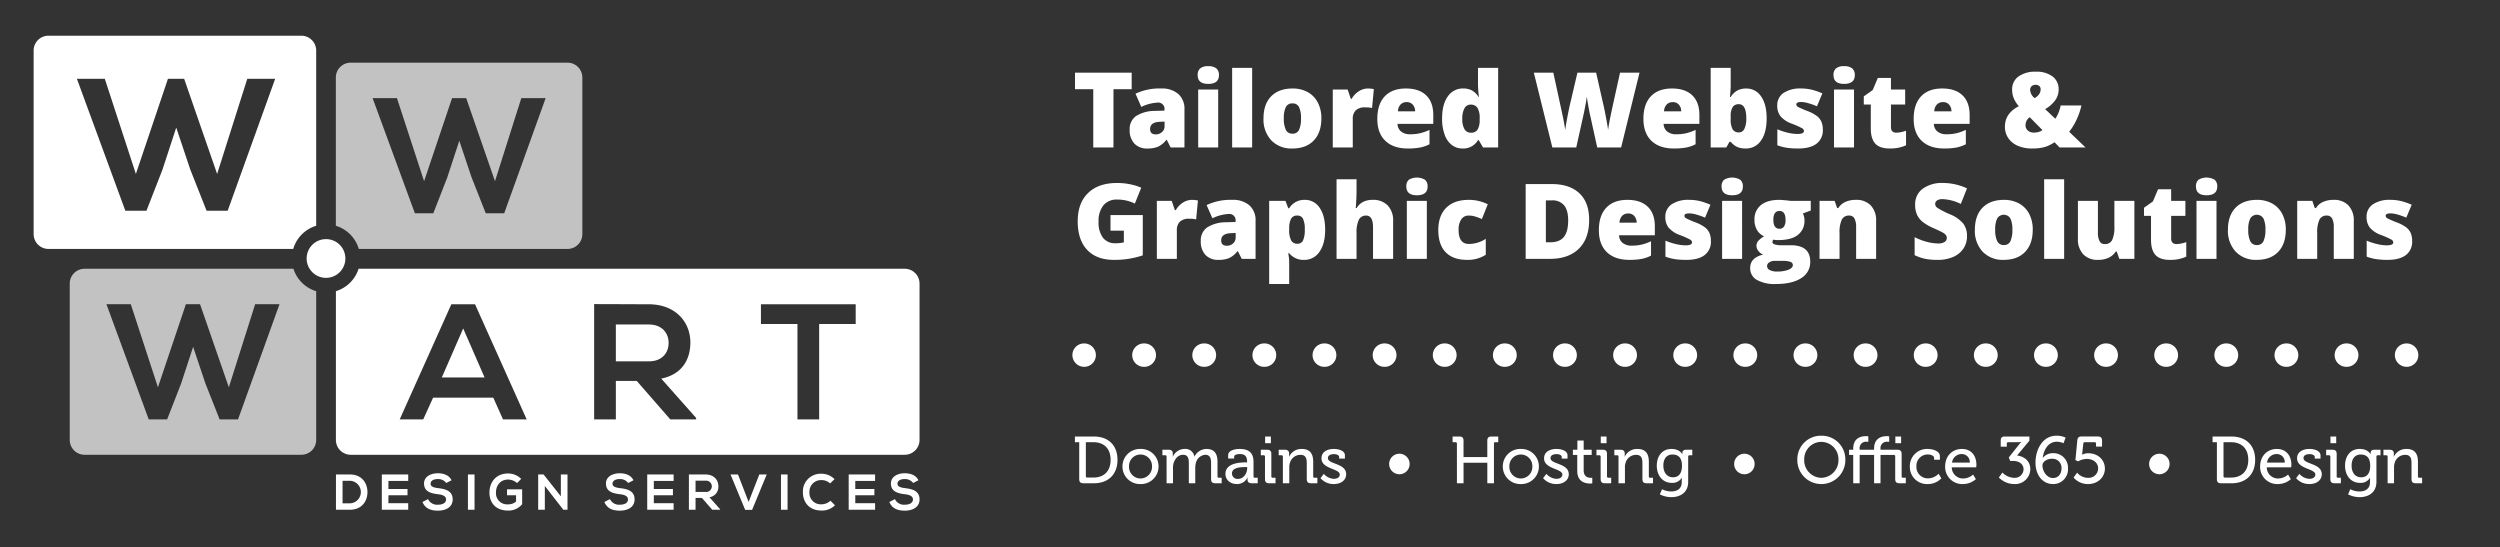 <svg height="203" viewBox="0 0 927 203" width="927" xmlns="http://www.w3.org/2000/svg" xmlns:xlink="http://www.w3.org/1999/xlink"><rect x="0" y="0" width="927" height="203" fill="#333333" stroke="none"/><clipPath id="a"><path d="m0 0h927v203h-927z"/></clipPath><g clip-path="url(#a)" fill="#fff"><g transform="translate(-87.528 -86.76)"><path d="m199.287 100h-93.8a5.5 5.5 0 0 0 -5.487 5.483v68.1a5.5 5.5 0 0 0 5.483 5.483h90.77a12.716 12.716 0 0 1 8.517-8.59v-64.993a5.5 5.5 0 0 0 -5.483-5.483zm-27.338 64.892h-7.826l-6.079-15.373-5.171-15.443-5.1 15.583-5.939 15.233h-7.834l-17.959-48.915h10.342l11.53 35.288 11.887-35.288h6.009l12.229 35.288 11.18-35.288h10.342z"/><path d="m583.694 310.311h-202.517a12.721 12.721 0 0 1 -8.413 8.313v55.176a5.5 5.5 0 0 0 5.483 5.483h205.447a5.5 5.5 0 0 0 5.483-5.483v-58.006a5.5 5.5 0 0 0 -5.483-5.483zm-148.969 55.86-3.6-8.052h-22.325l-3.66 8.052h-8.722l19.153-42.7h8.784l19.153 42.7zm71.609 0h-9.576l-12.444-14.271h-7.746v14.273h-8.051v-42.76c6.771 0 13.541.061 20.312.061 10.064.061 15.371 6.771 15.371 14.151 0 5.856-2.683 11.772-10.8 13.419l12.931 14.578zm59.166-35.378h-13.542v35.378h-8.051v-35.378h-13.542v-7.319h35.135z" transform="translate(-160.684 -123.893)"/><path d="m468.335 382.342h15.859l-7.929-18.177z" transform="translate(-216.984 -155.618)"/><path d="m644.966 367.434c0-3.416-2.257-6.831-7.32-6.831h-12.26v13.663h12.26c5.124 0 7.32-3.416 7.32-6.832z" transform="translate(-309.502 -153.52)"/><path d="m458.63 124.339h-80.437a5.5 5.5 0 0 0 -5.483 5.483v54.993a12.716 12.716 0 0 1 8.514 8.589h77.406a5.5 5.5 0 0 0 5.483-5.483v-58.1a5.5 5.5 0 0 0 -5.483-5.482zm-23.495 55.844h-6.835l-5.3-13.418-4.514-13.48-4.453 13.6-5.184 13.3h-6.832l-15.676-42.7h9.027l10.064 30.8 10.369-30.8h5.246l10.674 30.8 9.759-30.8h9.028z" opacity=".7" transform="translate(-160.652 -14.338)"/><path d="m215.527 310.311h-77.46a5.5 5.5 0 0 0 -5.483 5.483v58.006a5.5 5.5 0 0 0 5.483 5.483h80.415a5.5 5.5 0 0 0 5.483-5.483v-55.169a12.722 12.722 0 0 1 -8.438-8.32zm-20.539 55.845h-6.831l-5.307-13.419-4.514-13.48-4.453 13.6-5.184 13.3h-6.832l-15.676-42.7h9.028l10.064 30.8 10.369-30.8h5.248l10.674 30.8 9.759-30.8h9.028z" opacity=".7" transform="translate(-19.196 -123.893)"/><path d="m384.495 502.369c.056 3.307-1.962 6.651-6.54 6.651h-5.138v-13.079h5.138c4.484 0 6.483 3.195 6.54 6.428zm-9.23 4.278h2.691a4.186 4.186 0 0 0 0-8.37h-2.691z" transform="translate(-160.715 -233.247)"/><path d="m423.987 509.02h-9.787v-13.079h9.79v2.392h-7.343v3.008h7.082v2.3h-7.082v2.952h7.343z" transform="translate(-185.092 -233.247)"/><path d="m459.712 498.456a3.748 3.748 0 0 0 -3.1-1.458c-1.831 0-2.709.766-2.709 1.738 0 1.14 1.345 1.457 2.915 1.644 2.728.336 5.269 1.046 5.269 4.166 0 2.915-2.579 4.167-5.493 4.167-2.672 0-4.727-.822-5.7-3.214l2.055-1.065a3.728 3.728 0 0 0 3.681 2.074c1.551 0 3.008-.542 3.008-1.962 0-1.233-1.289-1.738-3.027-1.924-2.672-.318-5.138-1.028-5.138-3.961 0-2.691 2.654-3.793 5.064-3.812 2.036 0 4.148.579 5.138 2.6z" transform="translate(-206.71 -232.604)"/><path d="m491.91 509.02v-13.079h2.447v13.079z" transform="translate(-230.872 -233.247)"/><path d="m521.566 498.6a5.009 5.009 0 0 0 -3.326-1.308c-2.8 0-4.5 2.13-4.5 4.821a4.141 4.141 0 0 0 4.5 4.372 4.346 4.346 0 0 0 2.952-1.046v-2.317h-3.344v-2.2h5.605v5.512a6.516 6.516 0 0 1 -5.213 2.354c-4.914 0-6.913-3.233-6.913-6.67 0-3.681 2.3-7.081 6.913-7.081a6.908 6.908 0 0 1 4.858 2z" transform="translate(-242.31 -232.711)"/><path d="m563.707 495.9h2.466v13.1h-1.532v.019l-6.876-8.838v8.819h-2.465v-13.086h2l6.408 8.109z" transform="translate(-268.214 -233.22)"/><path d="m623.866 498.456a3.748 3.748 0 0 0 -3.1-1.458c-1.831 0-2.709.766-2.709 1.738 0 1.14 1.345 1.457 2.915 1.644 2.728.336 5.269 1.046 5.269 4.166 0 2.915-2.578 4.167-5.493 4.167-2.672 0-4.727-.822-5.7-3.214l2.055-1.065a3.728 3.728 0 0 0 3.681 2.074c1.551 0 3.008-.542 3.008-1.962 0-1.233-1.289-1.738-3.027-1.924-2.672-.318-5.138-1.028-5.138-3.961 0-2.691 2.654-3.793 5.064-3.812 2.036 0 4.148.579 5.138 2.6z" transform="translate(-303.411 -232.604)"/><path d="m663.493 509.02h-9.793v-13.079h9.79v2.392h-7.343v3.008h7.081v2.3h-7.081v2.952h7.343z" transform="translate(-326.183 -233.247)"/><path d="m702.893 508.994h-2.933l-3.812-4.372h-2.373v4.372h-2.467v-13.094c2.074 0 4.148.018 6.222.018 3.083.019 4.708 2.074 4.708 4.335a3.88 3.88 0 0 1 -3.307 4.111l3.961 4.465zm-9.118-10.781v4.187h3.755a2.1 2.1 0 1 0 0-4.185z" transform="translate(-348.337 -233.22)"/><path d="m736.867 509.076h-2.56l-5.437-13.135h2.765l3.943 10.183 3.961-10.183h2.761z" transform="translate(-370.464 -233.247)"/><path d="m774.388 509.02v-13.079h2.447v13.079z" transform="translate(-397.278 -233.247)"/><path d="m806.07 507a6.893 6.893 0 0 1 -4.97 1.944c-4.858 0-6.913-3.345-6.932-6.745a6.583 6.583 0 0 1 6.932-6.899 6.747 6.747 0 0 1 4.8 2l-1.644 1.589a4.491 4.491 0 0 0 -3.157-1.234 4.288 4.288 0 0 0 -4.5 4.541 4.192 4.192 0 0 0 4.5 4.428 4.816 4.816 0 0 0 3.288-1.326z" transform="translate(-408.93 -232.872)"/><path d="m845.293 509.02h-9.793v-13.079h9.79v2.392h-7.342v3.008h7.081v2.3h-7.081v2.952h7.342z" transform="translate(-433.281 -233.247)"/><path d="m881.018 498.456a3.748 3.748 0 0 0 -3.1-1.458c-1.831 0-2.709.766-2.709 1.738 0 1.14 1.345 1.457 2.915 1.644 2.728.336 5.27 1.046 5.27 4.166 0 2.915-2.579 4.167-5.493 4.167-2.672 0-4.727-.822-5.7-3.214l2.055-1.065a3.728 3.728 0 0 0 3.681 2.074c1.551 0 3.008-.542 3.008-1.962 0-1.233-1.289-1.738-3.027-1.924-2.672-.318-5.138-1.028-5.138-3.961 0-2.691 2.654-3.793 5.064-3.812 2.036 0 4.148.579 5.138 2.6z" transform="translate(-454.899 -232.604)"/><circle cx="7.185" cy="7.185" r="7.185" transform="translate(201.228 175.422)"/></g><path d="m4.617 112.219a4.367 4.367 0 0 1 -4.372-4.336 4.306 4.306 0 0 1 4.3-4.337h.072a4.337 4.337 0 1 1 0 8.674z" transform="translate(397.399 23.8)"/><path d="m472.266 112.219h-.147a4.337 4.337 0 0 1 0-8.674h.147a4.337 4.337 0 0 1 0 8.674zm-22.293 0h-.148a4.337 4.337 0 0 1 0-8.674h.148a4.337 4.337 0 1 1 0 8.674zm-22.292 0h-.148a4.337 4.337 0 1 1 0-8.674h.148a4.337 4.337 0 0 1 0 8.674zm-22.294 0h-.147a4.337 4.337 0 0 1 0-8.674h.147a4.337 4.337 0 0 1 0 8.674zm-22.293 0h-.148a4.337 4.337 0 0 1 0-8.674h.148a4.337 4.337 0 1 1 0 8.674zm-22.294 0h-.146a4.337 4.337 0 1 1 0-8.674h.146a4.337 4.337 0 1 1 0 8.674zm-22.292 0h-.148a4.337 4.337 0 1 1 0-8.674h.148a4.337 4.337 0 0 1 0 8.674zm-22.293 0h-.148a4.337 4.337 0 0 1 0-8.674h.148a4.337 4.337 0 1 1 0 8.674zm-22.294 0h-.146a4.337 4.337 0 1 1 0-8.674h.146a4.337 4.337 0 1 1 0 8.674zm-22.292 0h-.148a4.337 4.337 0 1 1 0-8.674h.148a4.337 4.337 0 0 1 0 8.674zm-22.294 0h-.147a4.337 4.337 0 0 1 0-8.674h.147a4.337 4.337 0 0 1 0 8.674zm-22.293 0h-.142a4.337 4.337 0 0 1 0-8.674h.148a4.337 4.337 0 1 1 0 8.674zm-22.292 0h-.15a4.337 4.337 0 1 1 0-8.674h.148a4.337 4.337 0 0 1 0 8.674zm-22.294 0h-.147a4.337 4.337 0 0 1 0-8.674h.147a4.337 4.337 0 1 1 0 8.674zm-22.293 0h-.148a4.337 4.337 0 0 1 0-8.674h.148a4.337 4.337 0 1 1 0 8.674zm-22.294 0h-.146a4.337 4.337 0 1 1 0-8.674h.146a4.337 4.337 0 1 1 0 8.674zm-22.292 0h-.147a4.337 4.337 0 0 1 0-8.674h.147a4.337 4.337 0 1 1 0 8.674zm-22.293 0h-.148a4.337 4.337 0 0 1 0-8.674h.148a4.337 4.337 0 1 1 0 8.674zm-22.294 0h-.146a4.337 4.337 0 1 1 0-8.674h.146a4.337 4.337 0 1 1 0 8.674zm-22.292 0h-.148a4.337 4.337 0 1 1 0-8.674h.15a4.337 4.337 0 1 1 0 8.674zm-22.293 0h-.145a4.337 4.337 0 1 1 0-8.674h.147a4.337 4.337 0 1 1 0 8.674z" transform="translate(397.902 23.8)"/><path d="m483.859 112.219a4.367 4.367 0 0 1 -4.373-4.336 4.306 4.306 0 0 1 4.3-4.337h.072a4.337 4.337 0 1 1 0 8.674z" transform="translate(408.526 23.8)"/><path d="m2.508-1.172c0 1.106.467 1.572 1.572 1.572h3.855c5.28 0 8.765-3.192 8.765-8.693 0-5.476-3.487-8.644-8.767-8.644h-7.021v2.112h1.6zm2.456-1.08v-12.573h2.8c3.831 0 6.385 2.284 6.385 6.532 0 4.273-2.529 6.581-6.385 6.581h-2.264a.491.491 0 0 1 -.536-.54zm13.58-3.585a6.486 6.486 0 0 0 6.68 6.532 6.507 6.507 0 0 0 6.7-6.532 6.482 6.482 0 0 0 -6.7-6.483 6.461 6.461 0 0 0 -6.68 6.483zm2.431 0a4.26 4.26 0 0 1 4.248-4.42 4.265 4.265 0 0 1 4.277 4.42 4.293 4.293 0 0 1 -4.273 4.469 4.288 4.288 0 0 1 -4.252-4.469zm13.925 6.237h2.382v-5.673a6.63 6.63 0 0 1 .172-1.6c.467-1.768 1.744-3.291 3.561-3.291 1.891 0 2.136 1.5 2.136 3.119v7.445h2.382v-5.673a7.136 7.136 0 0 1 .2-1.694 3.921 3.921 0 0 1 3.487-3.192c1.842 0 2.186 1.375 2.186 3.119v5.869c-.006 1.105.462 1.571 1.567 1.571h2.357v-2.038h-1.006a.481.481 0 0 1 -.54-.54v-5.378c0-3.168-1.3-4.764-4.1-4.764a5 5 0 0 0 -4.422 2.82h-.049a3.377 3.377 0 0 0 -3.733-2.824 4.818 4.818 0 0 0 -4.248 2.849h-.049s.025-.319.025-.712v-.467c0-.909-.491-1.375-1.572-1.375h-2.284v2.038h1.007a.481.481 0 0 1 .54.54zm21.831-3.487c0 2.48 2.087 3.782 4.224 3.782a4.245 4.245 0 0 0 3.954-2.456h.049a5.379 5.379 0 0 0 -.049.737c-.001.884.441 1.424 1.546 1.424h2.235v-2.038h-1.007a.481.481 0 0 1 -.54-.54v-5.28c0-2.75-1.081-4.862-5.108-4.862-1.2 0-4.3.295-4.3 2.333v1.227h2.235v-.712c0-.81 1.449-.958 2.038-.958 1.94 0 2.75.786 2.75 2.971v.123h-.54c-2.085.001-7.487.246-7.487 4.249zm2.407-.123c0-2.284 3.242-2.382 5.034-2.382h.614v.417c0 1.842-1.3 3.954-3.315 3.954a2.068 2.068 0 0 1 -2.334-1.989zm12.3-11.247h2.136v-2.48h-2.134zm-.047 13.285c0 1.106.467 1.572 1.572 1.572h2.337v-2.038h-1.011a.481.481 0 0 1 -.54-.54v-8.276c0-1.105-.467-1.572-1.572-1.572h-2.333v2.038h1.007a.481.481 0 0 1 .54.54zm6.631 1.572h2.378v-5.82a5.1 5.1 0 0 1 .221-1.67 4.027 4.027 0 0 1 3.929-3.045c1.989 0 2.333 1.375 2.333 3.119v5.845c.004 1.105.47 1.571 1.576 1.571h2.357v-2.038h-1.007a.481.481 0 0 1 -.54-.54v-5.378c0-3.168-1.326-4.764-4.273-4.764a5.058 5.058 0 0 0 -4.666 2.848h-.049a5.225 5.225 0 0 0 .049-.712v-.467c0-.909-.516-1.375-1.572-1.375h-2.283v2.038h1.007a.481.481 0 0 1 .54.54zm13.948-1.891a6.389 6.389 0 0 0 4.961 2.186c2.6 0 4.568-1.424 4.568-3.634 0-4.15-6.778-3.634-6.778-5.992 0-.982.909-1.473 2.308-1.473.761 0 1.866.319 1.866 1.056v.614h2.136v-1.18c0-1.891-2.579-2.407-4.076-2.407-2.529 0-4.617 1.105-4.617 3.487 0 4 6.778 3.757 6.778 5.992 0 1.081-1.007 1.6-2.161 1.6a5.267 5.267 0 0 1 -3.755-1.845zm29.272-1.449a3.789 3.789 0 0 0 3.782-3.806 3.789 3.789 0 0 0 -3.782-3.806 3.794 3.794 0 0 0 -3.806 3.806 3.794 3.794 0 0 0 3.806 3.806zm21.316 3.34h2.456v-7.613h8.816v7.613h2.456v-14.685a.481.481 0 0 1 .54-.54h1.056v-2.112h-2.482c-1.105 0-1.572.467-1.572 1.572v6.065h-8.816v-6.066c0-1.105-.467-1.572-1.572-1.572h-2.48v2.112h1.056a.481.481 0 0 1 .54.54zm17.018-6.238a6.486 6.486 0 0 0 6.68 6.532 6.507 6.507 0 0 0 6.7-6.532 6.482 6.482 0 0 0 -6.7-6.483 6.461 6.461 0 0 0 -6.68 6.484zm2.431 0a4.26 4.26 0 0 1 4.248-4.42 4.265 4.265 0 0 1 4.273 4.42 4.293 4.293 0 0 1 -4.273 4.469 4.288 4.288 0 0 1 -4.248-4.468zm12.5 4.347a6.389 6.389 0 0 0 4.961 2.186c2.6 0 4.568-1.424 4.568-3.634 0-4.15-6.778-3.634-6.778-5.992 0-.982.909-1.473 2.308-1.473.761 0 1.866.319 1.866 1.056v.614h2.136v-1.18c0-1.891-2.579-2.407-4.076-2.407-2.529 0-4.617 1.105-4.617 3.487 0 4 6.778 3.757 6.778 5.992 0 1.081-1.007 1.6-2.161 1.6a5.266 5.266 0 0 1 -3.757-1.842zm12.672-2.652c0 4.15 3.168 4.641 4.74 4.641a6.068 6.068 0 0 0 .835-.049v-2.112a2.867 2.867 0 0 1 -.565.049c-.909 0-2.628-.319-2.628-2.8v-5.7h2.971v-1.915h-2.971v-3.413h-2.333v3.413h-1.67v1.915h1.621zm8.721-10.314h2.136v-2.48h-2.136zm-.049 13.285c0 1.105.467 1.572 1.572 1.572h2.333v-2.038h-1.007a.481.481 0 0 1 -.54-.54v-8.276c0-1.105-.467-1.572-1.572-1.572h-2.337v2.038h1.007a.481.481 0 0 1 .54.54zm6.627 1.572h2.382v-5.82a5.1 5.1 0 0 1 .221-1.67 4.027 4.027 0 0 1 3.929-3.045c1.989 0 2.333 1.375 2.333 3.119v5.845c0 1.105.467 1.572 1.572 1.572h2.357v-2.039h-1.007a.481.481 0 0 1 -.54-.54v-5.378c0-3.168-1.326-4.764-4.273-4.764a5.058 5.058 0 0 0 -4.666 2.849h-.049a5.224 5.224 0 0 0 .049-.712v-.467c0-.909-.516-1.375-1.572-1.375h-2.284v2.038h1.007a.481.481 0 0 1 .54.54zm14.194-6.508c0 3.585 2.112 6.36 5.55 6.36a3.971 3.971 0 0 0 3.708-1.891h.049a7.263 7.263 0 0 0 -.049.786v.835c0 2.5-1.768 3.463-3.929 3.463a7.829 7.829 0 0 1 -3.389-.835l-.81 1.915a9.768 9.768 0 0 0 4.248 1.031c3.143 0 6.262-1.572 6.262-5.673v-9.383a.478.478 0 0 1 .54-.491h.982v-2.038h-2.308c-.982 0-1.375.516-1.375 1.252v.393h-.051s-.884-1.94-3.978-1.94c-3.461.003-5.45 2.656-5.45 6.216zm6.017 4.3c-2.235 0-3.585-1.768-3.585-4.347 0-2.529 1.228-4.1 3.389-4.1 1.915 0 3.512.933 3.512 4.175s-1.598 4.27-3.317 4.27zm26.473-1.13a3.789 3.789 0 0 0 3.782-3.806 3.789 3.789 0 0 0 -3.782-3.806 3.794 3.794 0 0 0 -3.806 3.806 3.794 3.794 0 0 0 3.805 3.804zm19.621-5.452a8.871 8.871 0 0 0 8.89 9.086 8.891 8.891 0 0 0 8.914-9.086 8.759 8.759 0 0 0 -8.914-8.841 8.739 8.739 0 0 0 -8.891 8.84zm2.554 0a6.387 6.387 0 0 1 6.336-6.557 6.407 6.407 0 0 1 6.36 6.557 6.525 6.525 0 0 1 -6.36 6.778 6.505 6.505 0 0 1 -6.337-6.779zm18.172 8.79h2.382v-10.51h5.353v10.51h2.382v-10.51h4.911a.491.491 0 0 1 .54.54v8.4c0 1.105.467 1.572 1.572 1.572h2.358v-2.04h-1.007a.481.481 0 0 1 -.54-.54v-8.276c0-1.105-.467-1.572-1.572-1.572h-6.262v-.344a2.339 2.339 0 0 1 2.554-2.63 4.092 4.092 0 0 1 .663.049v-2.038a5.111 5.111 0 0 0 -.909-.074c-1.572 0-4.69.516-4.69 4.617v.417h-5.353v-.344a2.349 2.349 0 0 1 2.554-2.627 4.092 4.092 0 0 1 .663.049v-2.038a5.11 5.11 0 0 0 -.909-.074c-1.572 0-4.69.516-4.69 4.617v.417h-1.547v1.915h1.547zm15.618-14.857h2.137v-2.48h-2.137zm5.378 8.644a6.341 6.341 0 0 0 6.63 6.508 6.841 6.841 0 0 0 5.059-2.136l-1.031-1.694a5.592 5.592 0 0 1 -3.855 1.719 4.227 4.227 0 0 1 -4.371-4.42 4.2 4.2 0 0 1 4.248-4.445c.909 0 2.308.393 2.308 1.277v.688h2.161v-1.279c0-2.112-2.971-2.726-4.469-2.726a6.367 6.367 0 0 0 -6.68 6.508zm13.089 0a6.334 6.334 0 0 0 6.606 6.508 7.272 7.272 0 0 0 4.789-1.817l-1.031-1.694a5.714 5.714 0 0 1 -3.634 1.449 4.162 4.162 0 0 1 -4.273-4.15h9.062s.074-.663.074-.982c0-3.217-1.866-5.82-5.353-5.82-3.534-.002-6.24 2.552-6.24 6.506zm2.554-1.449a3.58 3.58 0 0 1 3.659-3.168 2.947 2.947 0 0 1 2.922 3.168zm17.362 5.526a8.022 8.022 0 0 0 5.722 2.431 5.619 5.619 0 0 0 5.943-5.5c0-3.34-2.652-4.838-4.911-5.083l4.568-5.5v-1.547h-9.132c-1.105 0-1.5.467-1.5 1.572v2.186h2.259v-1.105a.481.481 0 0 1 .54-.54h3.34a11.6 11.6 0 0 0 1.473-.074v.049a5.863 5.863 0 0 0 -1.007 1.13l-3.61 4.543.516 1.3h1.228c2.014 0 3.733 1.154 3.733 3.094a3.256 3.256 0 0 1 -3.438 3.168 6.321 6.321 0 0 1 -4.4-1.965zm20.063 2.431a5.464 5.464 0 0 0 5.574-5.8 5.373 5.373 0 0 0 -5.476-5.648 4.751 4.751 0 0 0 -3.831 1.694h-.049c.369-2.967 2.039-5.941 5.209-5.941a6.038 6.038 0 0 1 2.48.565l.786-2.087a7.558 7.558 0 0 0 -3.364-.712c-5.378 0-7.809 5.427-7.809 9.946-.003 4.839 2.797 7.983 6.48 7.983zm-3.9-6.95c0-1.252 1.572-2.431 3.512-2.431a3.357 3.357 0 0 1 3.556 3.586c0 2.014-1.179 3.561-3.192 3.561-2.211-.001-3.88-2.506-3.88-4.716zm11.537 4.519a6.894 6.894 0 0 0 5.379 2.431c3.782 0 6.238-2.677 6.238-5.722 0-3.168-2.456-5.7-6.188-5.7a5.038 5.038 0 0 0 -2.235.516h-.049s.074-.368.123-.909l.344-3.168c.049-.368.2-.54.54-.54h3.638a.481.481 0 0 1 .54.54v1.105h2.235v-2.186c0-1.105-.467-1.572-1.572-1.572h-6.041c-1.105 0-1.473.467-1.572 1.572l-.69 7.174 1.007.467a6.626 6.626 0 0 1 3.291-.884c2.259 0 4.126 1.375 4.126 3.536a3.512 3.512 0 0 1 -3.733 3.463 5.246 5.246 0 0 1 -4.052-1.915zm31.826-1.2a3.789 3.789 0 0 0 3.782-3.806 3.789 3.789 0 0 0 -3.782-3.806 3.794 3.794 0 0 0 -3.806 3.806 3.794 3.794 0 0 0 3.807 3.802zm21.316 1.768c0 1.105.467 1.572 1.572 1.572h3.855c5.28 0 8.767-3.192 8.767-8.693 0-5.476-3.487-8.644-8.767-8.644h-7.023v2.112h1.6zm2.456-1.081v-12.576h2.8c3.831 0 6.385 2.284 6.385 6.532 0 4.273-2.529 6.581-6.385 6.581h-2.259a.491.491 0 0 1 -.541-.54zm13.58-3.561a6.334 6.334 0 0 0 6.606 6.505 7.272 7.272 0 0 0 4.789-1.817l-1.031-1.694a5.713 5.713 0 0 1 -3.634 1.449 4.162 4.162 0 0 1 -4.273-4.15h9.062s.074-.663.074-.982c0-3.217-1.866-5.82-5.353-5.82-3.539-.002-6.24 2.552-6.24 6.506zm2.554-1.449a3.58 3.58 0 0 1 3.658-3.171 2.947 2.947 0 0 1 2.922 3.168zm10.781 5.771a6.389 6.389 0 0 0 4.96 2.183c2.6 0 4.568-1.424 4.568-3.634 0-4.15-6.778-3.634-6.778-5.992 0-.982.909-1.473 2.308-1.473.761 0 1.866.319 1.866 1.056v.614h2.137v-1.18c0-1.891-2.578-2.407-4.077-2.407-2.529 0-4.617 1.105-4.617 3.487 0 4 6.778 3.757 6.778 5.992 0 1.081-1.007 1.6-2.161 1.6a5.267 5.267 0 0 1 -3.757-1.842zm12.745-12.966h2.132v-2.48h-2.136zm-.049 13.285c0 1.105.467 1.572 1.572 1.572h2.333v-2.041h-1.007a.481.481 0 0 1 -.54-.54v-8.276c0-1.105-.467-1.572-1.572-1.572h-2.333v2.038h1.007a.481.481 0 0 1 .54.54zm5.452-4.936c0 3.585 2.112 6.36 5.55 6.36a3.971 3.971 0 0 0 3.708-1.891h.049a7.263 7.263 0 0 0 -.049.786v.835c0 2.5-1.768 3.463-3.929 3.463a7.829 7.829 0 0 1 -3.389-.835l-.811 1.913a9.768 9.768 0 0 0 4.248 1.031c3.143 0 6.262-1.572 6.262-5.673v-9.384a.478.478 0 0 1 .54-.491h.982v-2.038h-2.308c-.982 0-1.375.516-1.375 1.252v.393h-.049s-.884-1.94-3.978-1.94c-3.462.003-5.451 2.656-5.451 6.216zm6.017 4.3c-2.235 0-3.585-1.768-3.585-4.347 0-2.529 1.228-4.1 3.389-4.1 1.915 0 3.512.933 3.512 4.175s-1.598 4.267-3.317 4.267zm9.773 2.205h2.382v-5.82a5.1 5.1 0 0 1 .221-1.67 4.027 4.027 0 0 1 3.929-3.045c1.989 0 2.333 1.375 2.333 3.119v5.845c0 1.105.467 1.572 1.572 1.572h2.358v-2.039h-1.007a.481.481 0 0 1 -.54-.54v-5.378c0-3.168-1.326-4.764-4.273-4.764a5.058 5.058 0 0 0 -4.666 2.849h-.049a5.226 5.226 0 0 0 .049-.712v-.467c0-.909-.516-1.375-1.572-1.375h-2.284v2.038h1.007a.481.481 0 0 1 .54.54z" transform="translate(397.665 178.792)"/><path d="m15.209.684h-7.492v-21.6h-6.772v-6.127h21.017v6.127h-6.753zm21.191 0-1.427-2.845h-.152a8.447 8.447 0 0 1 -3.053 2.541 10.087 10.087 0 0 1 -4.021.683 6.308 6.308 0 0 1 -4.78-1.821 7.1 7.1 0 0 1 -1.745-5.121 5.826 5.826 0 0 1 2.39-5.112 13.067 13.067 0 0 1 6.923-1.887l3.585-.114v-.3a2.331 2.331 0 0 0 -2.62-2.659 15.654 15.654 0 0 0 -5.975 1.593l-2.143-4.894a20.615 20.615 0 0 1 9.484-1.935 9.215 9.215 0 0 1 6.4 2.049 7.326 7.326 0 0 1 2.267 5.728v14.094zm-5.5-4.856a3.345 3.345 0 0 0 2.3-.854 2.833 2.833 0 0 0 .958-2.219v-1.669l-1.707.076q-3.661.133-3.661 2.693 0 1.973 2.11 1.973zm23.136 4.856h-7.416v-21.49h7.416zm-7.606-26.839a3.133 3.133 0 0 1 .929-2.485 4.493 4.493 0 0 1 3-.816 4.5 4.5 0 0 1 3.016.835 3.111 3.111 0 0 1 .948 2.466q0 3.262-3.964 3.262-3.929 0-3.929-3.262zm20.201 26.839h-7.417v-29.514h7.416zm25.663-10.793q0 5.273-2.836 8.222t-7.938 2.95a10.284 10.284 0 0 1 -7.786-3.016 11.29 11.29 0 0 1 -2.893-8.156q0-5.254 2.836-8.166t7.957-2.912a11.344 11.344 0 0 1 5.6 1.347 9.193 9.193 0 0 1 3.746 3.86 12.464 12.464 0 0 1 1.314 5.871zm-13.922 0a9.544 9.544 0 0 0 .74 4.22 2.571 2.571 0 0 0 2.488 1.452 2.5 2.5 0 0 0 2.437-1.451 9.879 9.879 0 0 0 .711-4.22 9.38 9.38 0 0 0 -.721-4.154 2.545 2.545 0 0 0 -2.466-1.4 2.556 2.556 0 0 0 -2.447 1.394 9.16 9.16 0 0 0 -.742 4.159zm31.128-11.077a10.731 10.731 0 0 1 1.84.152l.417.076-.664 7a10.91 10.91 0 0 0 -2.523-.228 4.807 4.807 0 0 0 -3.528 1.11 4.349 4.349 0 0 0 -1.1 3.2v10.56h-7.418v-21.49h5.52l1.157 3.433h.36a7.426 7.426 0 0 1 2.589-2.76 6.2 6.2 0 0 1 3.35-1.053zm14.849 22.249q-5.368 0-8.336-2.855t-2.968-8.128q0-5.444 2.75-8.355t7.853-2.912q4.856 0 7.5 2.532t2.646 7.293v3.3h-13.257a3.678 3.678 0 0 0 1.318 2.826 5.165 5.165 0 0 0 3.386 1.024 16.349 16.349 0 0 0 3.594-.37 17.805 17.805 0 0 0 3.556-1.261v5.33a13.085 13.085 0 0 1 -3.6 1.233 24.938 24.938 0 0 1 -4.442.343zm-.436-17.2a3.084 3.084 0 0 0 -2.191.825 3.873 3.873 0 0 0 -1.034 2.589h6.373a3.7 3.7 0 0 0 -.882-2.485 2.911 2.911 0 0 0 -2.266-.932zm20.751 17.2a6.43 6.43 0 0 1 -4.012-1.309 8.3 8.3 0 0 1 -2.652-3.854 17.106 17.106 0 0 1 -.939-5.937q0-5.235 2.105-8.194a6.718 6.718 0 0 1 5.785-2.959 6.632 6.632 0 0 1 3.158.721 6.979 6.979 0 0 1 2.475 2.428h.152a35.634 35.634 0 0 1 -.36-5.045v-5.744h7.473v29.514h-5.6l-1.593-2.712h-.285a6.285 6.285 0 0 1 -5.707 3.091zm3.036-5.863a2.771 2.771 0 0 0 2.513-1.119 6.743 6.743 0 0 0 .787-3.45v-.588a7.51 7.51 0 0 0 -.816-4.05 2.873 2.873 0 0 0 -2.561-1.2 2.507 2.507 0 0 0 -2.267 1.375 7.818 7.818 0 0 0 -.806 3.917 7.272 7.272 0 0 0 .816 3.813 2.6 2.6 0 0 0 2.334 1.302zm55.744 5.484h-8.858l-2.655-12.084q-.19-.759-.6-3.016t-.6-3.775q-.152 1.233-.493 3.063t-.673 3.367q-.332 1.536-2.76 12.443h-8.858l-6.866-27.731h7.227l3.016 13.9q1.024 4.609 1.4 7.34.247-1.935.882-5.254t1.185-5.5l2.447-10.489h6.942l2.371 10.489q.607 2.523 1.233 5.823t.835 4.932q.247-2.105 1.347-7.3l3.073-13.941h7.227zm19.575.379q-5.368 0-8.336-2.855t-2.968-8.128q0-5.444 2.75-8.355t7.853-2.912q4.856 0 7.5 2.532t2.646 7.293v3.3h-13.257a3.678 3.678 0 0 0 1.318 2.826 5.165 5.165 0 0 0 3.386 1.024 16.349 16.349 0 0 0 3.594-.37 17.805 17.805 0 0 0 3.556-1.261v5.33a13.085 13.085 0 0 1 -3.6 1.233 24.939 24.939 0 0 1 -4.442.343zm-.436-17.2a3.084 3.084 0 0 0 -2.191.825 3.873 3.873 0 0 0 -1.034 2.589h6.373a3.7 3.7 0 0 0 -.882-2.485 2.911 2.911 0 0 0 -2.266-.932zm27.2-5.045a6.456 6.456 0 0 1 5.567 2.94q2.058 2.94 2.058 8.137 0 5.235-2.077 8.2a6.658 6.658 0 0 1 -5.776 2.968 8.017 8.017 0 0 1 -2.124-.256 6.261 6.261 0 0 1 -1.66-.707 8.7 8.7 0 0 1 -1.7-1.517h-.455l-1.174 2.101h-5.785v-29.514h7.416v6.677q0 1.195-.266 4.116h.266a6.777 6.777 0 0 1 2.494-2.409 6.828 6.828 0 0 1 3.216-.74zm-2.712 5.823a2.539 2.539 0 0 0 -2.276 1.081 6.248 6.248 0 0 0 -.721 3.4v1.043a7.427 7.427 0 0 0 .721 3.784 2.565 2.565 0 0 0 2.352 1.148 2.188 2.188 0 0 0 2.011-1.337 8.706 8.706 0 0 0 .7-3.936q0-5.187-2.788-5.187zm31.164 9.446a6.11 6.11 0 0 1 -2.353 5.213q-2.352 1.764-6.753 1.764a29.327 29.327 0 0 1 -4.154-.256 17.645 17.645 0 0 1 -3.6-.939v-5.938a22.315 22.315 0 0 0 3.784 1.252 15.947 15.947 0 0 0 3.67.493q2.409 0 2.409-1.1a1.245 1.245 0 0 0 -.673-1.015 30.731 30.731 0 0 0 -3.917-1.736 9.759 9.759 0 0 1 -4.135-2.76 6.285 6.285 0 0 1 -1.176-3.917 5.425 5.425 0 0 1 2.314-4.666 11.049 11.049 0 0 1 6.544-1.669 16.5 16.5 0 0 1 3.993.465 23.74 23.74 0 0 1 3.879 1.356l-2.011 4.78a22.59 22.59 0 0 0 -3.13-1.129 10.414 10.414 0 0 0 -2.693-.465q-1.821 0-1.821.891a1.111 1.111 0 0 0 .635.939 34.2 34.2 0 0 0 3.67 1.584 14.1 14.1 0 0 1 3.367 1.821 5.454 5.454 0 0 1 1.631 2.1 7.362 7.362 0 0 1 .519 2.928zm11.565 6.597h-7.416v-21.49h7.416zm-7.6-26.839a3.133 3.133 0 0 1 .929-2.485 4.493 4.493 0 0 1 3-.816 4.5 4.5 0 0 1 3.016.835 3.11 3.11 0 0 1 .948 2.466q0 3.262-3.964 3.262-3.929 0-3.929-3.262zm23.31 21.355a11.03 11.03 0 0 0 3.585-.74v5.408a14.6 14.6 0 0 1 -2.855.92 16.152 16.152 0 0 1 -3.177.275q-3.737 0-5.387-1.83t-1.65-5.624v-8.858h-2.6v-3.016l3.3-2.333 1.916-4.514h4.858v4.306h5.273v5.558h-5.273v8.365q0 2.083 2.01 2.083zm17.716 5.861q-5.368 0-8.336-2.855t-2.968-8.128q0-5.444 2.75-8.355t7.853-2.912q4.856 0 7.5 2.532t2.646 7.293v3.3h-13.258a3.678 3.678 0 0 0 1.318 2.826 5.165 5.165 0 0 0 3.386 1.024 16.348 16.348 0 0 0 3.594-.37 17.806 17.806 0 0 0 3.556-1.261v5.33a13.086 13.086 0 0 1 -3.6 1.233 24.939 24.939 0 0 1 -4.442.345zm-.436-17.2a3.084 3.084 0 0 0 -2.191.825 3.874 3.874 0 0 0 -1.034 2.589h6.373a3.7 3.7 0 0 0 -.882-2.485 2.911 2.911 0 0 0 -2.267-.93zm43.246 16.823-1.878-1.935a16.213 16.213 0 0 1 -2.8 1.489 12.35 12.35 0 0 1 -2.447.616 20.574 20.574 0 0 1 -3.1.209 12.938 12.938 0 0 1 -5.3-1.024 8.008 8.008 0 0 1 -3.528-2.864 7.4 7.4 0 0 1 -1.223-4.192q0-4.97 5.159-7.606a10.8 10.8 0 0 1 -1.83-2.817 8.286 8.286 0 0 1 -.654-3.367 5.738 5.738 0 0 1 2.342-4.818 10.4 10.4 0 0 1 6.44-1.783 9.77 9.77 0 0 1 6.231 1.773 5.839 5.839 0 0 1 2.229 4.827 6.849 6.849 0 0 1 -1.2 3.9 11.907 11.907 0 0 1 -3.8 3.367l3.775 3.585a13.933 13.933 0 0 0 1.973-4.932h7.7a25 25 0 0 1 -1.792 5.245 21.239 21.239 0 0 1 -2.76 4.5l6.07 5.823zm-12.636-8.232a2.494 2.494 0 0 0 .854 1.954 3.271 3.271 0 0 0 2.257.759 5.756 5.756 0 0 0 1.9-.285 4.094 4.094 0 0 0 1.252-.645l-4.7-4.78a3.574 3.574 0 0 0 -1.563 2.997zm5.6-13.258a1.568 1.568 0 0 0 -.541-1.337 2.188 2.188 0 0 0 -1.356-.408 2.177 2.177 0 0 0 -1.394.474 1.821 1.821 0 0 0 -.6 1.517 4.177 4.177 0 0 0 1.669 2.94 4.729 4.729 0 0 0 1.65-1.451 3.068 3.068 0 0 0 .572-1.735zm-344.891 46.549h11.969v14.946a32.9 32.9 0 0 1 -10.717 1.669q-6.411 0-9.911-3.718t-3.5-10.6q0-6.715 3.831-10.451t10.737-3.739a23.764 23.764 0 0 1 4.941.493 20.867 20.867 0 0 1 4.05 1.252l-2.371 5.88a14.663 14.663 0 0 0 -6.582-1.475 6.259 6.259 0 0 0 -5.074 2.134 9.232 9.232 0 0 0 -1.792 6.1 9.351 9.351 0 0 0 1.622 5.927 5.622 5.622 0 0 0 4.676 2.039 13.724 13.724 0 0 0 3.073-.322v-4.35h-4.952zm30.159-5.633a10.731 10.731 0 0 1 1.84.152l.417.076-.664 7a10.91 10.91 0 0 0 -2.523-.228 4.807 4.807 0 0 0 -3.528 1.11 4.349 4.349 0 0 0 -1.1 3.2v10.559h-7.416v-21.49h5.52l1.157 3.433h.36a7.426 7.426 0 0 1 2.589-2.76 6.2 6.2 0 0 1 3.348-1.053zm18.493 21.87-1.423-2.845h-.152a8.447 8.447 0 0 1 -3.054 2.542 10.087 10.087 0 0 1 -4.021.683 6.308 6.308 0 0 1 -4.78-1.821 7.1 7.1 0 0 1 -1.745-5.121 5.826 5.826 0 0 1 2.39-5.112 13.067 13.067 0 0 1 6.924-1.889l3.585-.114v-.303a2.331 2.331 0 0 0 -2.618-2.655 15.654 15.654 0 0 0 -5.975 1.593l-2.143-4.894a20.615 20.615 0 0 1 9.484-1.935 9.215 9.215 0 0 1 6.4 2.049 7.326 7.326 0 0 1 2.267 5.728v14.093zm-5.5-4.856a3.345 3.345 0 0 0 2.3-.854 2.833 2.833 0 0 0 .958-2.219v-1.67l-1.707.076q-3.661.133-3.661 2.693.004 1.973 2.109 1.973zm28.584 5.235a6.692 6.692 0 0 1 -5.482-2.485h-.341a27.288 27.288 0 0 1 .341 2.807v8.63h-7.416v-30.822h6.032l1.043 2.731h.341a6.5 6.5 0 0 1 5.709-3.111 6.425 6.425 0 0 1 5.6 2.959q2.03 2.959 2.03 8.118 0 5.2-2.115 8.185a6.671 6.671 0 0 1 -5.742 2.987zm-2.485-16.427a2.4 2.4 0 0 0 -2.286 1.168 7.642 7.642 0 0 0 -.711 3.462v.588a8.125 8.125 0 0 0 .74 4 2.522 2.522 0 0 0 2.333 1.233 2.172 2.172 0 0 0 2.064-1.223 9.268 9.268 0 0 0 .645-4.05 8.958 8.958 0 0 0 -.645-3.974 2.24 2.24 0 0 0 -2.14-1.204zm28.091 16.047v-11.722q0-4.325-2.561-4.325a2.872 2.872 0 0 0 -2.684 1.527 10.934 10.934 0 0 0 -.863 5.074v9.446h-7.416v-29.514h7.416v4.192q0 2.845-.3 6.487h.341a6.1 6.1 0 0 1 2.523-2.352 7.938 7.938 0 0 1 3.4-.683 7.418 7.418 0 0 1 5.6 2.077 8.035 8.035 0 0 1 2 5.814v13.979zm19.954 0h-7.416v-21.49h7.416zm-7.605-26.839a3.133 3.133 0 0 1 .929-2.485 5.89 5.89 0 0 1 6.013.019 3.11 3.11 0 0 1 .948 2.466q0 3.262-3.964 3.262-3.926-.002-3.926-3.262zm22.572 27.219q-5.273 0-7.995-2.845t-2.722-8.175q0-5.349 2.94-8.289t8.365-2.94a15.671 15.671 0 0 1 7.04 1.631l-2.181 5.482a23.783 23.783 0 0 0 -2.485-.939 8 8 0 0 0 -2.371-.351 3.209 3.209 0 0 0 -2.788 1.4 6.827 6.827 0 0 0 -.986 3.964q0 5.159 3.813 5.159a11.534 11.534 0 0 0 6.259-1.9v5.9a12.186 12.186 0 0 1 -6.89 1.902zm45.218-14.833q0 6.942-3.822 10.7t-10.745 3.756h-8.972v-27.734h9.6q6.677 0 10.309 3.414t3.63 9.864zm-7.777.266q0-3.813-1.508-5.652a5.577 5.577 0 0 0 -4.581-1.84h-2.181v15.534h1.669q3.414 0 5.007-1.982t1.594-6.061zm22.687 14.566q-5.368 0-8.336-2.855t-2.968-8.128q0-5.444 2.75-8.355t7.853-2.912q4.856 0 7.5 2.532t2.646 7.293v3.3h-13.259a3.678 3.678 0 0 0 1.314 2.828 5.165 5.165 0 0 0 3.386 1.024 16.348 16.348 0 0 0 3.594-.37 17.805 17.805 0 0 0 3.556-1.261v5.33a13.085 13.085 0 0 1 -3.6 1.233 24.939 24.939 0 0 1 -4.436.341zm-.436-17.2a3.084 3.084 0 0 0 -2.191.825 3.873 3.873 0 0 0 -1.034 2.589h6.373a3.7 3.7 0 0 0 -.882-2.485 2.911 2.911 0 0 0 -2.268-.932zm30.671 10.224a6.11 6.11 0 0 1 -2.352 5.216q-2.352 1.764-6.752 1.764a29.328 29.328 0 0 1 -4.154-.256 17.646 17.646 0 0 1 -3.6-.939v-5.94a22.315 22.315 0 0 0 3.784 1.252 15.948 15.948 0 0 0 3.67.493q2.409 0 2.409-1.1a1.245 1.245 0 0 0 -.673-1.015 30.734 30.734 0 0 0 -3.917-1.736 9.759 9.759 0 0 1 -4.135-2.76 6.285 6.285 0 0 1 -1.176-3.917 5.425 5.425 0 0 1 2.314-4.666 11.049 11.049 0 0 1 6.544-1.669 16.5 16.5 0 0 1 3.993.465 23.739 23.739 0 0 1 3.879 1.356l-2.011 4.78a22.592 22.592 0 0 0 -3.13-1.129 10.414 10.414 0 0 0 -2.693-.465q-1.821 0-1.821.891a1.111 1.111 0 0 0 .635.939 34.206 34.206 0 0 0 3.67 1.584 14.1 14.1 0 0 1 3.367 1.821 5.454 5.454 0 0 1 1.631 2.1 7.362 7.362 0 0 1 .516 2.927zm11.57 6.6h-7.416v-21.493h7.411zm-7.605-26.842a3.133 3.133 0 0 1 .929-2.485 5.89 5.89 0 0 1 6.013.019 3.111 3.111 0 0 1 .948 2.466q0 3.262-3.964 3.262-3.926-.002-3.926-3.262zm33.061 5.349v3.585l-2.94 1.081a5.216 5.216 0 0 1 .607 2.561 6.459 6.459 0 0 1 -2.437 5.387q-2.437 1.916-7.274 1.916a9.373 9.373 0 0 1 -1.9-.152 1.97 1.97 0 0 0 -.266.929q0 .55.891.844a7.626 7.626 0 0 0 2.333.294h3.566q7.227 0 7.227 6.089a6.9 6.9 0 0 1 -3.348 6.108q-3.348 2.181-9.4 2.181a13.482 13.482 0 0 1 -7.047-1.527 4.868 4.868 0 0 1 -2.475-4.391q0-3.85 4.78-4.97a4.31 4.31 0 0 1 -1.717-1.347 2.882 2.882 0 0 1 -.18-3.613 8.129 8.129 0 0 1 2.3-1.83 5.726 5.726 0 0 1 -2.627-2.314 7.24 7.24 0 0 1 -.958-3.831 6.608 6.608 0 0 1 2.39-5.444q2.39-1.935 6.828-1.935.588 0 2.03.133t2.124.247zm-16.2 24.165a1.664 1.664 0 0 0 .986 1.47 5.337 5.337 0 0 0 2.637.56 11.452 11.452 0 0 0 4.315-.673q1.622-.673 1.622-1.736a1.251 1.251 0 0 0 -.986-1.2 8.825 8.825 0 0 0 -2.826-.351h-2.9a3.515 3.515 0 0 0 -2.02.56 1.632 1.632 0 0 0 -.83 1.37zm2.333-17.128q0 3.3 2.3 3.3a1.893 1.893 0 0 0 1.641-.816 4.235 4.235 0 0 0 .579-2.447q0-3.338-2.219-3.338-2.303 0-2.303 3.301zm30.69 14.453v-11.722a6.725 6.725 0 0 0 -.616-3.234 2.107 2.107 0 0 0 -1.982-1.091 2.869 2.869 0 0 0 -2.712 1.5 11.352 11.352 0 0 0 -.835 5.14v9.408h-7.419v-21.491h5.6l.929 2.655h.436a5.875 5.875 0 0 1 2.627-2.276 9.283 9.283 0 0 1 3.86-.759 7.323 7.323 0 0 1 5.548 2.067 8.075 8.075 0 0 1 1.98 5.824v13.979zm41.116-8.422a8.18 8.18 0 0 1 -1.309 4.581 8.57 8.57 0 0 1 -3.775 3.111 13.991 13.991 0 0 1 -5.785 1.11 23.405 23.405 0 0 1 -4.647-.389 17.252 17.252 0 0 1 -3.907-1.356v-6.677a22.313 22.313 0 0 0 4.457 1.717 16.61 16.61 0 0 0 4.249.616 4.127 4.127 0 0 0 2.447-.579 1.779 1.779 0 0 0 .778-1.489 1.639 1.639 0 0 0 -.313-1 3.644 3.644 0 0 0 -1.005-.863q-.692-.436-3.689-1.783a17.7 17.7 0 0 1 -4.069-2.39 7.337 7.337 0 0 1 -2.011-2.655 8.814 8.814 0 0 1 -.654-3.547 7.109 7.109 0 0 1 2.788-5.975 12.291 12.291 0 0 1 7.663-2.143 21.5 21.5 0 0 1 8.782 1.992l-2.3 5.785a16.631 16.631 0 0 0 -6.715-1.783 3.5 3.5 0 0 0 -2.124.512 1.55 1.55 0 0 0 -.664 1.271 1.835 1.835 0 0 0 .844 1.461 32.181 32.181 0 0 0 4.581 2.352 12.67 12.67 0 0 1 4.988 3.464 7.518 7.518 0 0 1 1.39 4.657zm24.373-2.371q0 5.273-2.836 8.222t-7.937 2.95a10.284 10.284 0 0 1 -7.786-3.016 11.29 11.29 0 0 1 -2.893-8.156q0-5.254 2.836-8.166t7.957-2.912a11.344 11.344 0 0 1 5.6 1.347 9.193 9.193 0 0 1 3.746 3.86 12.464 12.464 0 0 1 1.317 5.871zm-13.922 0a9.544 9.544 0 0 0 .74 4.22 2.571 2.571 0 0 0 2.485 1.451 2.5 2.5 0 0 0 2.437-1.451 9.88 9.88 0 0 0 .711-4.22 9.381 9.381 0 0 0 -.721-4.154 2.856 2.856 0 0 0 -4.913-.009 9.16 9.16 0 0 0 -.735 4.163zm25.568 10.793h-7.416v-29.514h7.416zm20.447 0-.929-2.674h-.436a6.034 6.034 0 0 1 -2.589 2.267 9.01 9.01 0 0 1 -3.9.787 7.284 7.284 0 0 1 -5.512-2.059 8.064 8.064 0 0 1 -1.973-5.814v-14h7.416v11.744a6.744 6.744 0 0 0 .6 3.187 2.069 2.069 0 0 0 1.957 1.083 2.857 2.857 0 0 0 2.731-1.508 11.476 11.476 0 0 0 .816-5.093v-9.41h7.416v21.49zm21.249-5.479a11.03 11.03 0 0 0 3.585-.74v5.406a14.6 14.6 0 0 1 -2.855.92 16.152 16.152 0 0 1 -3.177.275q-3.737 0-5.387-1.83t-1.65-5.624v-8.861h-2.6v-3.016l3.3-2.333 1.916-4.514h4.853v4.306h5.273v5.558h-5.273v8.365q0 2.088 2.015 2.088zm14.795 5.482h-7.416v-21.493h7.416zm-7.61-26.842a3.133 3.133 0 0 1 .929-2.485 5.89 5.89 0 0 1 6.013.019 3.11 3.11 0 0 1 .948 2.466q0 3.262-3.964 3.262-3.926-.002-3.926-3.262zm33.307 16.047q0 5.273-2.836 8.222t-7.938 2.949a10.284 10.284 0 0 1 -7.786-3.016 11.29 11.29 0 0 1 -2.893-8.156q0-5.254 2.836-8.166t7.957-2.912a11.344 11.344 0 0 1 5.6 1.347 9.193 9.193 0 0 1 3.746 3.86 12.464 12.464 0 0 1 1.318 5.871zm-13.922 0a9.544 9.544 0 0 0 .74 4.22 2.571 2.571 0 0 0 2.485 1.451 2.5 2.5 0 0 0 2.437-1.451 9.88 9.88 0 0 0 .711-4.22 9.38 9.38 0 0 0 -.721-4.154 2.856 2.856 0 0 0 -4.913-.009 9.16 9.16 0 0 0 -.736 4.162zm31.715 10.792v-11.722a6.724 6.724 0 0 0 -.616-3.234 2.107 2.107 0 0 0 -1.982-1.091 2.869 2.869 0 0 0 -2.712 1.5 11.352 11.352 0 0 0 -.835 5.14v9.408h-7.415v-21.491h5.6l.929 2.655h.436a5.875 5.875 0 0 1 2.627-2.276 9.283 9.283 0 0 1 3.86-.759 7.323 7.323 0 0 1 5.548 2.067 8.075 8.075 0 0 1 1.979 5.824v13.979zm29.058-6.6a6.11 6.11 0 0 1 -2.352 5.216q-2.352 1.764-6.753 1.764a29.328 29.328 0 0 1 -4.153-.259 17.646 17.646 0 0 1 -3.6-.939v-5.934a22.315 22.315 0 0 0 3.784 1.252 15.948 15.948 0 0 0 3.67.493q2.409 0 2.409-1.1a1.245 1.245 0 0 0 -.673-1.015 30.735 30.735 0 0 0 -3.917-1.736 9.759 9.759 0 0 1 -4.135-2.76 6.285 6.285 0 0 1 -1.176-3.917 5.425 5.425 0 0 1 2.314-4.666 11.049 11.049 0 0 1 6.544-1.669 16.5 16.5 0 0 1 3.993.465 23.739 23.739 0 0 1 3.879 1.356l-2.011 4.78a22.593 22.593 0 0 0 -3.13-1.129 10.414 10.414 0 0 0 -2.693-.465q-1.821 0-1.821.891a1.111 1.111 0 0 0 .635.939 34.207 34.207 0 0 0 3.67 1.584 14.1 14.1 0 0 1 3.367 1.821 5.454 5.454 0 0 1 1.631 2.1 7.363 7.363 0 0 1 .521 2.927z" transform="translate(397.666 54)"/></g></svg>